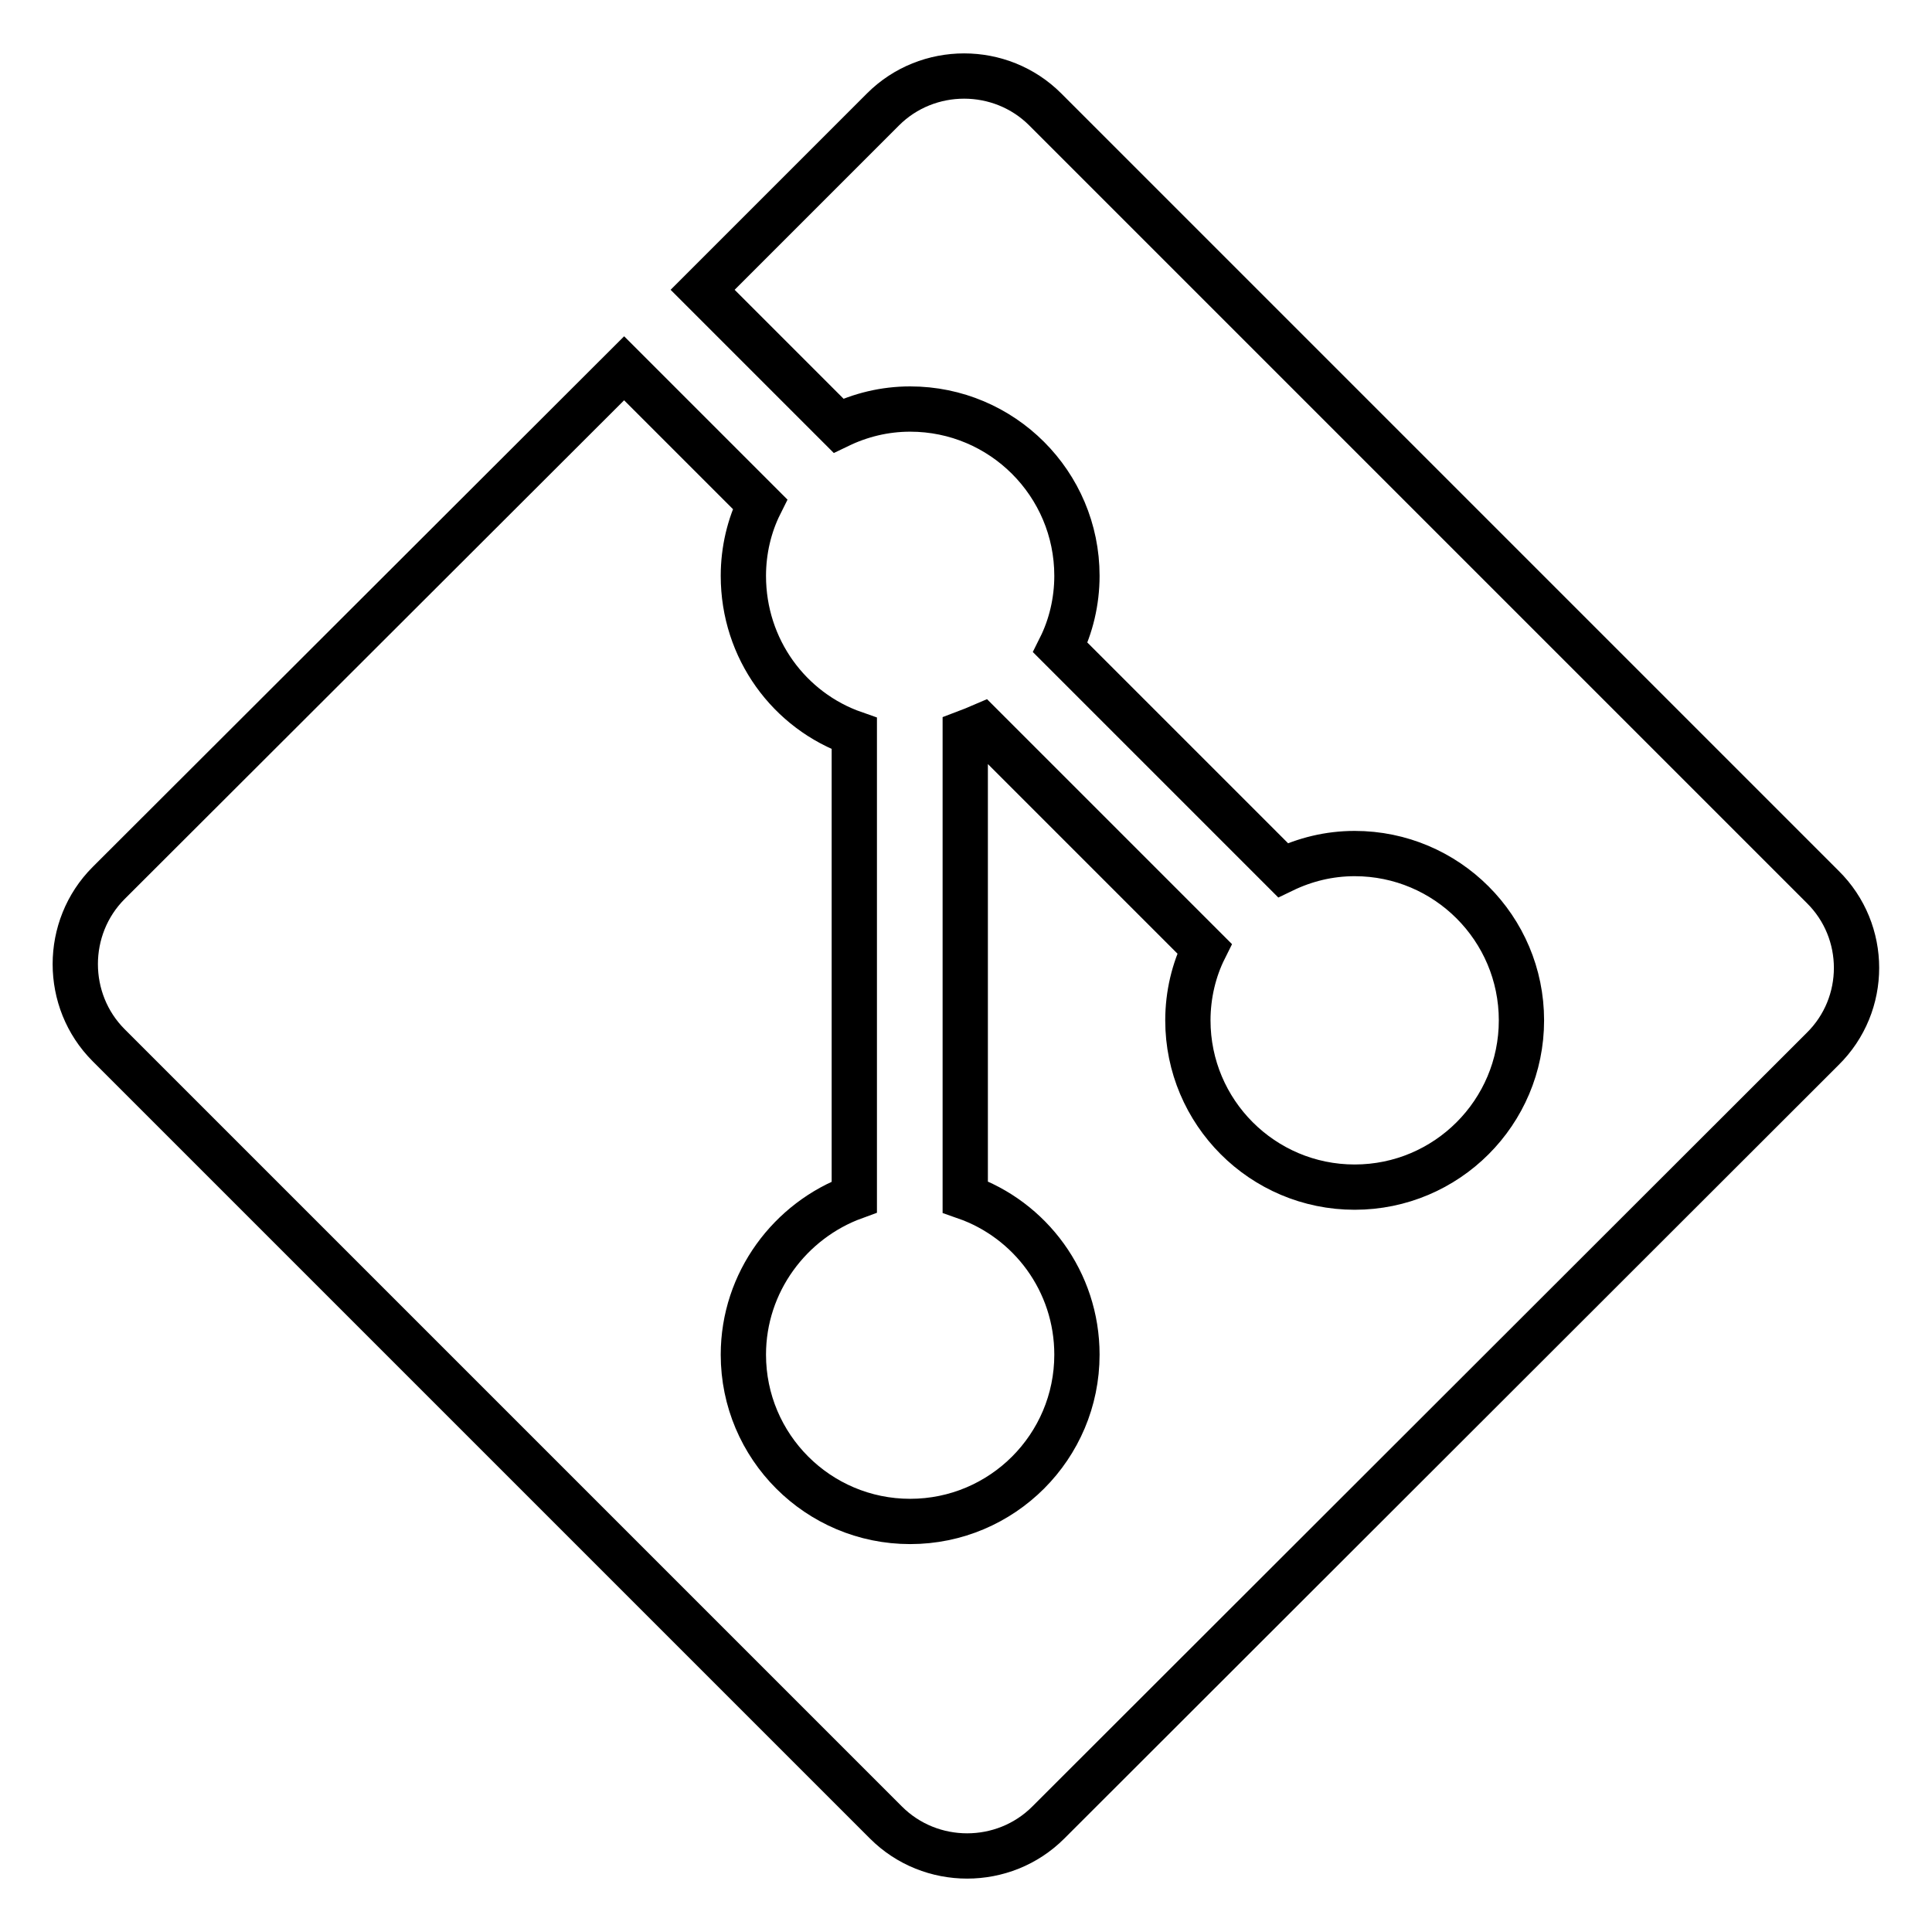 <?xml version="1.0" encoding="utf-8"?>
<!-- Svg Vector Icons : http://www.onlinewebfonts.com/icon -->
<!DOCTYPE svg PUBLIC "-//W3C//DTD SVG 1.1//EN" "http://www.w3.org/Graphics/SVG/1.1/DTD/svg11.dtd">
<svg version="1.1" xmlns="http://www.w3.org/2000/svg" xmlns:xlink="http://www.w3.org/1999/xlink" x="0px" y="0px" viewBox="0 0 256 256" enable-background="new 0 0 256 256" xml:space="preserve">
<g> <path stroke-width="6" fill-opacity="0" stroke="#000000"  d="M241.5,117.5l-103-103c-5.9-5.9-15.6-5.9-21.5,0L93.1,38.4l18,18c2.9-1.4,6.1-2.2,9.5-2.2 c12.2,0,22.1,9.9,22.1,22.1c0,3.4-0.8,6.7-2.2,9.5l29.5,29.5c2.9-1.4,6.1-2.2,9.5-2.2c12.2,0,22.1,9.9,22.1,22.1 c0,12.2-9.9,22.1-22.1,22.1c-12.2,0-22.1-9.9-22.1-22.1c0-3.4,0.8-6.7,2.2-9.5l-29.5-29.5c-0.7,0.3-1.4,0.6-2.2,0.9v61.5 c8.6,3,14.8,11.2,14.8,20.9c0,12.2-9.9,22.1-22.1,22.1s-22.1-9.9-22.1-22.1c0-9.6,6.2-17.8,14.7-20.9V97.2 c-8.6-3-14.7-11.2-14.7-20.9c0-3.4,0.8-6.7,2.2-9.5l-18-18L14.4,117c-5.9,5.9-5.9,15.6,0,21.5l103,103c5.9,5.9,15.6,5.9,21.5,0 L241.5,139C247.5,133.1,247.5,123.4,241.5,117.5L241.5,117.5z"/></g>
</svg>